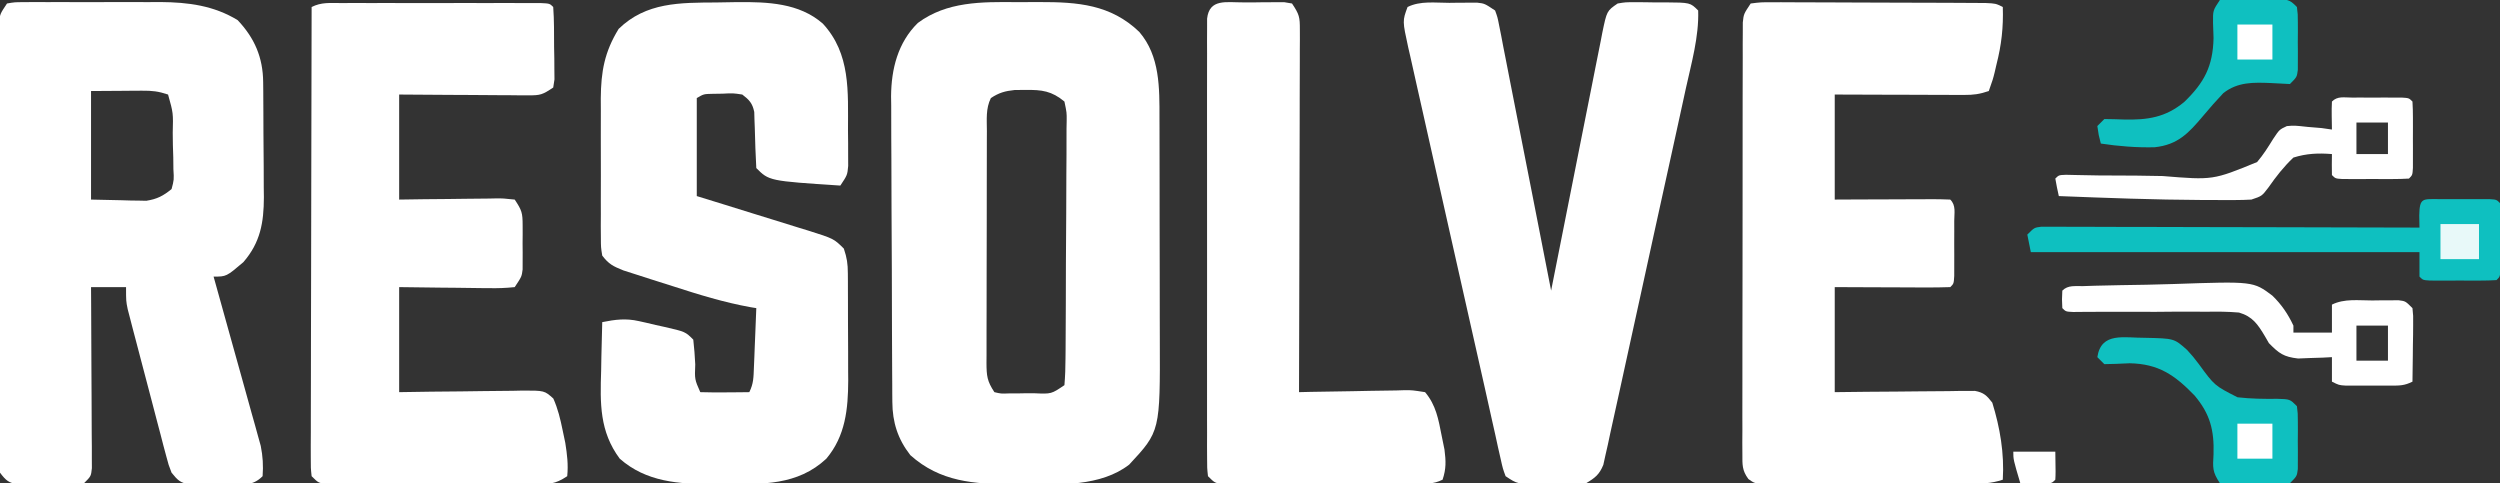 <?xml version="1.0" encoding="UTF-8"?>
<svg version="1.1" xmlns="http://www.w3.org/2000/svg" width="714" height="138">
<rect width="100%" height="100%" fill="#333333" stroke="none"/>
<path d="M0 0 C2.185 -0.381 2.185 -0.381 4.934 -0.388 C5.962 -0.398 6.991 -0.407 8.051 -0.417 C9.168 -0.411 10.286 -0.405 11.438 -0.398 C13.162 -0.403 13.162 -0.403 14.922 -0.407 C17.363 -0.409 19.804 -0.404 22.246 -0.391 C25.957 -0.375 29.667 -0.391 33.379 -0.41 C35.753 -0.408 38.126 -0.404 40.5 -0.398 C41.601 -0.405 42.703 -0.411 43.838 -0.417 C51.756 -0.346 59.011 0.572 65.875 4.75 C70.722 9.882 73.098 15.418 73.161 22.458 C73.171 23.333 73.18 24.208 73.19 25.109 C73.194 26.048 73.199 26.986 73.203 27.953 C73.209 28.927 73.215 29.902 73.22 30.905 C73.23 32.966 73.236 35.027 73.24 37.088 C73.25 40.225 73.281 43.36 73.312 46.496 C73.319 48.503 73.324 50.509 73.328 52.516 C73.34 53.446 73.353 54.377 73.366 55.335 C73.341 62.535 72.379 68.264 67.5 73.875 C62.647 78 62.647 78 59 78 C59.175 78.626 59.351 79.251 59.531 79.896 C61.357 86.415 63.173 92.936 64.981 99.46 C65.658 101.893 66.337 104.326 67.019 106.758 C67.999 110.256 68.969 113.756 69.938 117.258 C70.244 118.342 70.55 119.427 70.865 120.544 C71.146 121.565 71.426 122.586 71.715 123.637 C71.964 124.53 72.212 125.423 72.469 126.342 C73.065 129.327 73.223 131.965 73 135 C70.069 137.931 67.516 137.292 63.506 137.322 C62.535 137.319 61.563 137.316 60.562 137.312 C59.595 137.329 58.628 137.345 57.631 137.361 C56.702 137.362 55.773 137.363 54.816 137.363 C53.539 137.368 53.539 137.368 52.237 137.372 C49.436 136.906 48.784 136.175 47 134 C46.146 131.806 46.146 131.806 45.466 129.225 C45.206 128.257 44.946 127.289 44.678 126.292 C44.409 125.248 44.14 124.204 43.863 123.129 C43.437 121.518 43.437 121.518 43.002 119.875 C42.403 117.604 41.809 115.332 41.219 113.058 C40.316 109.577 39.397 106.1 38.475 102.623 C37.895 100.417 37.316 98.211 36.738 96.004 C36.463 94.962 36.188 93.92 35.905 92.847 C35.655 91.876 35.404 90.905 35.146 89.905 C34.924 89.052 34.702 88.199 34.473 87.321 C34 85 34 85 34 81 C30.7 81 27.4 81 24 81 C24.01 82.625 24.021 84.251 24.032 85.925 C24.068 91.937 24.091 97.949 24.11 103.961 C24.12 106.567 24.134 109.172 24.151 111.778 C24.175 115.516 24.186 119.254 24.195 122.992 C24.206 124.163 24.216 125.334 24.227 126.54 C24.227 127.621 24.227 128.702 24.227 129.816 C24.231 130.771 24.236 131.726 24.241 132.709 C24 135 24 135 22 137 C18.541 137.451 15.048 137.324 11.562 137.312 C10.595 137.329 9.628 137.345 8.631 137.361 C7.702 137.362 6.773 137.363 5.816 137.363 C4.539 137.368 4.539 137.368 3.237 137.372 C0.429 136.905 -0.282 136.246 -2 134 C-2.375 131.593 -2.375 131.593 -2.374 128.686 C-2.381 127.584 -2.388 126.482 -2.395 125.347 C-2.388 124.137 -2.38 122.928 -2.372 121.682 C-2.376 120.408 -2.38 119.135 -2.383 117.823 C-2.393 114.329 -2.383 110.836 -2.37 107.342 C-2.359 103.688 -2.363 100.034 -2.365 96.38 C-2.366 90.243 -2.355 84.106 -2.336 77.969 C-2.315 70.872 -2.312 63.774 -2.318 56.676 C-2.323 49.852 -2.318 43.028 -2.307 36.204 C-2.302 33.298 -2.301 30.392 -2.303 27.486 C-2.305 23.43 -2.291 19.374 -2.275 15.318 C-2.277 14.109 -2.28 12.899 -2.282 11.653 C-2.275 10.551 -2.268 9.449 -2.261 8.314 C-2.259 7.354 -2.257 6.395 -2.254 5.407 C-2 3 -2 3 0 0 Z M24 25 C24 35.23 24 45.46 24 56 C26.867 56.062 29.734 56.124 32.688 56.188 C33.582 56.215 34.476 56.242 35.397 56.27 C36.475 56.282 36.475 56.282 37.574 56.293 C38.302 56.309 39.03 56.324 39.78 56.341 C42.838 55.871 44.601 54.954 47 53 C47.705 50.339 47.705 50.339 47.523 47.309 C47.512 46.199 47.5 45.09 47.488 43.947 C47.451 42.789 47.414 41.631 47.375 40.438 C47.361 39.275 47.347 38.113 47.332 36.916 C47.485 31.283 47.485 31.283 46 26 C43.176 25.059 41.471 24.883 38.551 24.902 C37.787 24.905 37.023 24.907 36.236 24.91 C35.271 24.919 34.306 24.928 33.312 24.938 C30.239 24.958 27.166 24.979 24 25 Z " fill="#FFFFFF" transform="translate(2,1)"/>
<path d="M0 0 C2.192 0.016 4.383 0 6.575 -0.019 C17.478 -0.037 26.893 0.652 35.071 8.5 C41.013 15.414 40.846 24.524 40.841 33.197 C40.844 34.05 40.848 34.903 40.851 35.782 C40.861 38.585 40.863 41.389 40.864 44.192 C40.867 46.153 40.87 48.115 40.874 50.076 C40.88 54.182 40.882 58.289 40.881 62.395 C40.881 67.637 40.895 72.878 40.912 78.12 C40.923 82.17 40.925 86.22 40.924 90.271 C40.926 92.202 40.93 94.134 40.938 96.065 C41.034 122.577 41.034 122.577 32.196 132.079 C24.126 138.352 12.244 137.835 2.571 137.704 C1.373 137.707 0.176 137.71 -1.058 137.713 C-12.108 137.647 -21.779 137.029 -30.304 129.391 C-33.9 124.792 -35.417 119.988 -35.451 114.219 C-35.459 113.395 -35.466 112.571 -35.473 111.722 C-35.476 110.826 -35.478 109.931 -35.481 109.008 C-35.488 108.058 -35.494 107.108 -35.501 106.129 C-35.521 102.984 -35.533 99.84 -35.542 96.696 C-35.547 95.62 -35.551 94.544 -35.555 93.435 C-35.576 87.737 -35.59 82.039 -35.599 76.341 C-35.61 70.47 -35.645 64.6 -35.685 58.729 C-35.711 54.203 -35.719 49.677 -35.723 45.15 C-35.728 42.987 -35.739 40.824 -35.758 38.661 C-35.782 35.624 -35.781 32.588 -35.774 29.551 C-35.787 28.667 -35.8 27.784 -35.813 26.874 C-35.749 19.073 -33.879 11.563 -28.179 5.954 C-19.9 -0.219 -9.89 -0.086 0 0 Z M-7.304 27.391 C-8.811 30.405 -8.452 33.516 -8.449 36.823 C-8.453 37.589 -8.456 38.355 -8.46 39.144 C-8.469 41.683 -8.471 44.223 -8.472 46.762 C-8.475 48.523 -8.479 50.285 -8.482 52.046 C-8.488 55.74 -8.49 59.435 -8.49 63.13 C-8.489 67.869 -8.503 72.608 -8.52 77.347 C-8.531 80.986 -8.533 84.624 -8.533 88.262 C-8.534 90.01 -8.539 91.757 -8.546 93.505 C-8.556 95.947 -8.553 98.388 -8.547 100.83 C-8.553 101.555 -8.558 102.28 -8.564 103.027 C-8.541 106.71 -8.406 108.239 -6.304 111.391 C-4.409 111.838 -4.409 111.838 -2.242 111.754 C-1.047 111.753 -1.047 111.753 0.172 111.752 C1.005 111.736 1.838 111.72 2.696 111.704 C3.529 111.707 4.361 111.71 5.219 111.713 C9.964 111.921 9.964 111.921 13.696 109.391 C13.91 106.818 14 104.351 14.002 101.776 C14.011 100.991 14.019 100.205 14.027 99.396 C14.052 96.791 14.06 94.187 14.067 91.583 C14.076 89.777 14.085 87.971 14.094 86.165 C14.111 82.376 14.118 78.587 14.121 74.798 C14.127 69.937 14.164 65.078 14.21 60.217 C14.24 56.486 14.247 52.756 14.248 49.025 C14.252 47.232 14.265 45.44 14.286 43.648 C14.312 41.143 14.308 38.64 14.295 36.135 C14.31 35.392 14.325 34.649 14.34 33.883 C14.363 31.573 14.363 31.573 13.696 28.391 C10.094 25.387 7.254 25.003 2.633 25.079 C1.1 25.084 1.1 25.084 -0.464 25.09 C-3.276 25.388 -4.953 25.854 -7.304 27.391 Z " fill="#FFFFFF" transform="translate(290.304,0.609)"/>
<path d="M0 0 C2.008 -0.017 4.015 -0.061 6.023 -0.105 C14.604 -0.161 23.618 0.111 30.404 6.036 C38.387 14.67 37.591 25.473 37.597 36.545 C37.609 37.729 37.622 38.912 37.634 40.131 C37.636 41.263 37.638 42.395 37.64 43.561 C37.644 44.59 37.648 45.619 37.653 46.679 C37.41 49.295 37.41 49.295 35.41 52.295 C15.079 50.964 15.079 50.964 11.41 47.295 C11.206 43.499 11.063 39.709 10.98 35.908 C10.949 35.111 10.918 34.313 10.886 33.49 C10.857 32.392 10.857 32.392 10.826 31.272 C10.297 28.76 9.426 27.847 7.41 26.295 C4.737 25.895 4.737 25.895 1.847 26.045 C0.877 26.061 -0.094 26.076 -1.094 26.092 C-3.588 26.139 -3.588 26.139 -5.59 27.295 C-5.59 36.535 -5.59 45.775 -5.59 55.295 C-1.545 56.542 -1.545 56.542 2.582 57.815 C5.197 58.627 7.811 59.442 10.425 60.257 C12.24 60.822 14.056 61.383 15.873 61.942 C18.486 62.746 21.097 63.561 23.707 64.377 C24.517 64.624 25.328 64.871 26.163 65.126 C33.545 67.456 33.545 67.456 36.41 70.295 C37.31 72.996 37.54 74.575 37.555 77.348 C37.561 78.16 37.568 78.972 37.574 79.808 C37.575 80.683 37.576 81.558 37.578 82.459 C37.583 83.819 37.583 83.819 37.588 85.207 C37.593 87.128 37.595 89.05 37.595 90.971 C37.597 93.888 37.615 96.804 37.634 99.721 C37.637 101.592 37.639 103.463 37.64 105.334 C37.647 106.197 37.655 107.06 37.662 107.949 C37.631 116.168 36.862 123.811 31.41 130.295 C23.233 137.961 13.048 137.618 2.41 137.545 C0.724 137.557 0.724 137.557 -0.997 137.569 C-10.742 137.546 -19.998 136.97 -27.59 130.295 C-33.376 122.514 -33.204 114.514 -32.903 105.17 C-32.878 103.819 -32.855 102.467 -32.834 101.115 C-32.776 97.841 -32.694 94.569 -32.59 91.295 C-28.844 90.546 -25.872 90.16 -22.137 91.002 C-21.353 91.177 -20.57 91.352 -19.762 91.531 C-18.963 91.722 -18.164 91.912 -17.34 92.108 C-16.526 92.286 -15.711 92.465 -14.872 92.649 C-8.858 94.028 -8.858 94.028 -6.59 96.295 C-6.315 98.641 -6.141 100.999 -6.028 103.358 C-6.202 107.647 -6.202 107.647 -4.59 111.295 C-2.237 111.368 0.118 111.379 2.472 111.358 C3.763 111.349 5.053 111.34 6.382 111.33 C7.381 111.319 8.38 111.307 9.41 111.295 C10.64 108.834 10.615 107.037 10.726 104.287 C10.789 102.808 10.789 102.808 10.853 101.299 C10.892 100.267 10.932 99.234 10.972 98.17 C11.037 96.61 11.037 96.61 11.103 95.018 C11.209 92.444 11.311 89.87 11.41 87.295 C10.873 87.208 10.336 87.121 9.782 87.031 C2.182 85.664 -5.093 83.412 -12.425 81.037 C-14.545 80.352 -16.67 79.684 -18.795 79.016 C-20.153 78.58 -21.511 78.143 -22.868 77.705 C-24.697 77.12 -24.697 77.12 -26.563 76.522 C-29.501 75.332 -30.711 74.753 -32.59 72.295 C-32.971 69.938 -32.971 69.938 -32.979 67.125 C-32.988 66.069 -32.997 65.014 -33.007 63.927 C-33.001 62.787 -32.995 61.646 -32.989 60.471 C-32.992 59.296 -32.995 58.12 -32.997 56.909 C-33 54.418 -32.994 51.928 -32.981 49.437 C-32.965 45.64 -32.981 41.844 -33 38.047 C-32.999 35.626 -32.995 33.205 -32.989 30.783 C-32.995 29.653 -33.001 28.522 -33.007 27.358 C-32.94 19.716 -31.956 14.151 -27.903 7.545 C-20.057 -0.089 -10.355 0.061 0 0 Z " fill="#FFFFFF" transform="translate(204.59,0.705)"/>
<path d="M0 0 C2.885 -0.367 2.885 -0.367 6.621 -0.356 C7.641 -0.36 7.641 -0.36 8.681 -0.363 C10.934 -0.366 13.185 -0.347 15.438 -0.328 C16.999 -0.325 18.561 -0.323 20.123 -0.322 C23.398 -0.318 26.673 -0.303 29.948 -0.281 C34.152 -0.253 38.355 -0.242 42.559 -0.238 C45.784 -0.233 49.01 -0.224 52.235 -0.212 C53.786 -0.206 55.336 -0.201 56.886 -0.197 C59.05 -0.191 61.215 -0.177 63.379 -0.161 C65.229 -0.151 65.229 -0.151 67.115 -0.14 C70 0 70 0 72 1 C72.189 6.807 71.627 11.82 70.188 17.438 C70.022 18.156 69.856 18.875 69.686 19.615 C69.168 21.684 69.168 21.684 68 25 C65.269 25.91 63.701 26.122 60.896 26.114 C59.665 26.113 59.665 26.113 58.409 26.113 C57.087 26.106 57.087 26.106 55.738 26.098 C54.832 26.096 53.927 26.095 52.993 26.093 C50.1 26.088 47.206 26.075 44.312 26.062 C42.351 26.057 40.389 26.053 38.428 26.049 C33.618 26.039 28.809 26.019 24 26 C24 35.9 24 45.8 24 56 C26.371 55.988 28.741 55.977 31.184 55.965 C33.47 55.957 35.757 55.951 38.044 55.945 C39.638 55.94 41.232 55.933 42.825 55.925 C45.112 55.912 47.398 55.907 49.684 55.902 C50.4 55.897 51.117 55.892 51.855 55.887 C53.571 55.887 55.286 55.938 57 56 C58.685 57.685 58.13 59.788 58.133 62.094 C58.135 63.639 58.135 63.639 58.137 65.215 C58.133 66.299 58.129 67.383 58.125 68.5 C58.131 70.126 58.131 70.126 58.137 71.785 C58.135 72.815 58.134 73.845 58.133 74.906 C58.132 75.858 58.131 76.81 58.129 77.791 C58 80 58 80 57 81 C54.552 81.088 52.132 81.115 49.684 81.098 C48.953 81.096 48.221 81.095 47.468 81.093 C45.125 81.088 42.781 81.075 40.438 81.062 C38.852 81.057 37.267 81.053 35.682 81.049 C31.788 81.039 27.894 81.019 24 81 C24 90.9 24 100.8 24 111 C28.496 110.948 28.496 110.948 33.082 110.895 C35.981 110.871 38.88 110.853 41.78 110.835 C43.796 110.82 45.813 110.8 47.829 110.774 C50.726 110.737 53.623 110.72 56.52 110.707 C57.423 110.692 58.326 110.676 59.257 110.66 C60.518 110.66 60.518 110.66 61.804 110.659 C62.913 110.649 62.913 110.649 64.045 110.639 C66.583 111.108 67.433 111.982 69 114 C71.218 121.184 72.451 128.491 72 136 C68.62 137.127 66.029 137.141 62.465 137.161 C61.806 137.166 61.147 137.171 60.468 137.176 C58.291 137.191 56.114 137.198 53.938 137.203 C52.424 137.209 50.911 137.215 49.398 137.22 C46.227 137.231 43.057 137.237 39.886 137.24 C35.82 137.246 31.755 137.27 27.689 137.298 C24.565 137.317 21.441 137.322 18.316 137.324 C16.817 137.327 15.318 137.335 13.819 137.348 C11.724 137.365 9.63 137.363 7.535 137.356 C6.343 137.36 5.151 137.364 3.922 137.367 C1 137 1 137 -0.659 135.809 C-2.484 133.346 -2.375 131.738 -2.374 128.686 C-2.381 127.584 -2.388 126.482 -2.395 125.347 C-2.388 124.137 -2.38 122.928 -2.372 121.682 C-2.376 120.408 -2.38 119.135 -2.383 117.823 C-2.393 114.329 -2.383 110.836 -2.37 107.342 C-2.359 103.688 -2.363 100.034 -2.365 96.38 C-2.366 90.243 -2.355 84.106 -2.336 77.969 C-2.315 70.872 -2.312 63.774 -2.318 56.676 C-2.323 49.852 -2.318 43.028 -2.307 36.204 C-2.302 33.298 -2.301 30.392 -2.303 27.486 C-2.305 23.43 -2.291 19.374 -2.275 15.318 C-2.277 14.109 -2.28 12.899 -2.282 11.653 C-2.275 10.551 -2.268 9.449 -2.261 8.314 C-2.259 7.354 -2.257 6.395 -2.254 5.407 C-2 3 -2 3 0 0 Z " fill="#FFFFFF" transform="translate(500,1)"/>
<path d="M0 0 C1.318 -0.003 2.636 -0.006 3.994 -0.01 C5.439 -0.008 6.883 -0.006 8.328 -0.003 C9.802 -0.004 11.277 -0.005 12.751 -0.006 C15.842 -0.008 18.933 -0.006 22.024 -0.001 C25.995 0.005 29.965 0.001 33.936 -0.005 C36.98 -0.008 40.025 -0.007 43.069 -0.004 C44.534 -0.004 45.998 -0.005 47.463 -0.007 C49.505 -0.009 51.547 -0.005 53.59 0 C54.754 0.001 55.918 0.002 57.118 0.002 C59.73 0.129 59.73 0.129 60.73 1.129 C61.01 4.935 60.962 8.753 60.98 12.567 C61.001 13.643 61.021 14.718 61.043 15.827 C61.05 17.367 61.05 17.367 61.058 18.938 C61.068 19.885 61.077 20.831 61.087 21.807 C60.91 22.957 60.91 22.957 60.73 24.129 C57.663 26.175 57.075 26.378 53.626 26.356 C52.805 26.356 51.985 26.356 51.139 26.356 C49.817 26.341 49.817 26.341 48.469 26.325 C47.563 26.322 46.657 26.319 45.724 26.316 C42.83 26.305 39.936 26.28 37.043 26.254 C35.081 26.244 33.12 26.235 31.158 26.227 C26.348 26.207 21.54 26.168 16.73 26.129 C16.73 36.029 16.73 45.929 16.73 56.129 C19.089 56.095 21.448 56.06 23.879 56.024 C26.159 56.001 28.439 55.982 30.719 55.965 C32.306 55.949 33.893 55.929 35.48 55.903 C37.759 55.867 40.037 55.85 42.316 55.836 C43.028 55.821 43.739 55.805 44.472 55.79 C46.474 55.789 46.474 55.789 49.73 56.129 C51.8 59.233 51.985 59.948 51.996 63.473 C52 64.724 52 64.724 52.004 66 C51.996 66.868 51.988 67.736 51.98 68.629 C51.992 69.931 51.992 69.931 52.004 71.258 C52.001 72.092 51.999 72.926 51.996 73.786 C51.994 74.547 51.991 75.308 51.989 76.092 C51.73 78.129 51.73 78.129 49.73 81.129 C47.176 81.397 44.867 81.478 42.316 81.422 C41.222 81.416 41.222 81.416 40.105 81.41 C37.771 81.393 35.439 81.355 33.105 81.317 C31.525 81.302 29.944 81.288 28.363 81.276 C24.485 81.245 20.608 81.187 16.73 81.129 C16.73 91.029 16.73 100.929 16.73 111.129 C19.727 111.083 22.724 111.037 25.812 110.989 C28.711 110.958 31.611 110.933 34.51 110.91 C36.526 110.89 38.543 110.862 40.56 110.828 C43.456 110.779 46.353 110.756 49.25 110.739 C50.153 110.718 51.056 110.697 51.987 110.676 C58.222 110.674 58.222 110.674 60.763 112.951 C62.082 115.923 62.77 118.818 63.418 122.004 C63.669 123.198 63.92 124.392 64.179 125.622 C64.696 128.914 65.064 131.811 64.73 135.129 C61.12 137.536 59.474 137.382 55.179 137.388 C54.188 137.393 54.188 137.393 53.178 137.399 C50.996 137.408 48.814 137.402 46.633 137.395 C45.117 137.396 43.602 137.398 42.086 137.401 C38.911 137.404 35.736 137.399 32.561 137.39 C28.486 137.379 24.412 137.385 20.337 137.397 C17.209 137.404 14.08 137.402 10.952 137.397 C9.449 137.396 7.946 137.397 6.443 137.402 C4.346 137.407 2.249 137.399 0.152 137.388 C-1.043 137.387 -2.237 137.385 -3.468 137.383 C-6.27 137.129 -6.27 137.129 -8.27 135.129 C-8.516 132.791 -8.516 132.791 -8.51 129.802 C-8.513 128.671 -8.516 127.541 -8.519 126.377 C-8.511 125.131 -8.504 123.885 -8.497 122.602 C-8.497 121.294 -8.497 119.987 -8.498 118.64 C-8.498 115.049 -8.487 111.459 -8.473 107.868 C-8.46 104.118 -8.459 100.368 -8.457 96.617 C-8.45 89.513 -8.434 82.408 -8.414 75.304 C-8.391 67.217 -8.38 59.13 -8.37 51.043 C-8.35 34.405 -8.314 17.767 -8.27 1.129 C-5.463 -0.274 -3.139 0.002 0 0 Z " fill="#FFFFFF" transform="translate(97.27,0.871)"/>
<path d="M0 0 C0.92 -0.012 1.839 -0.024 2.787 -0.037 C3.671 -0.039 4.554 -0.041 5.465 -0.043 C6.274 -0.047 7.084 -0.051 7.918 -0.055 C10.062 0.188 10.062 0.188 13.062 2.188 C13.77 4.15 13.77 4.15 14.245 6.596 C14.431 7.52 14.617 8.444 14.808 9.396 C14.999 10.41 15.19 11.424 15.387 12.469 C15.597 13.53 15.807 14.592 16.023 15.685 C16.477 17.984 16.925 20.283 17.368 22.583 C18.064 26.195 18.777 29.803 19.495 33.41 C20.969 40.833 22.423 48.26 23.875 55.688 C24.382 58.276 24.889 60.865 25.396 63.453 C26.62 69.698 27.842 75.942 29.062 82.188 C29.256 81.204 29.45 80.221 29.65 79.209 C31.476 69.951 33.315 60.695 35.165 51.442 C36.117 46.685 37.063 41.926 38 37.166 C38.904 32.574 39.82 27.983 40.743 23.395 C41.093 21.642 41.44 19.889 41.782 18.135 C42.262 15.681 42.756 13.23 43.253 10.78 C43.461 9.688 43.461 9.688 43.674 8.574 C44.973 2.309 44.973 2.309 48.062 0.188 C50.299 -0.185 50.299 -0.185 52.879 -0.176 C53.808 -0.175 54.736 -0.174 55.693 -0.174 C56.661 -0.158 57.628 -0.142 58.625 -0.125 C59.596 -0.128 60.568 -0.131 61.568 -0.135 C68.795 -0.08 68.795 -0.08 71.062 2.188 C71.312 9.61 69.121 17.278 67.534 24.474 C67.148 26.254 67.148 26.254 66.755 28.07 C66.055 31.294 65.35 34.516 64.641 37.738 C64.198 39.754 63.756 41.77 63.314 43.786 C61.773 50.826 60.225 57.864 58.671 64.901 C57.225 71.454 55.795 78.009 54.372 84.567 C53.146 90.21 51.909 95.851 50.662 101.49 C49.919 104.852 49.181 108.216 48.455 111.582 C47.647 115.327 46.815 119.067 45.979 122.806 C45.743 123.921 45.506 125.035 45.263 126.183 C45.031 127.199 44.8 128.215 44.562 129.262 C44.368 130.146 44.174 131.03 43.974 131.941 C42.849 134.714 41.609 135.675 39.062 137.188 C36.82 137.56 36.82 137.56 34.402 137.551 C33.526 137.55 32.651 137.549 31.748 137.549 C30.388 137.525 30.388 137.525 29 137.5 C28.089 137.503 27.179 137.506 26.24 137.51 C19.463 137.455 19.463 137.455 16.062 135.188 C15.262 133.017 15.262 133.017 14.643 130.225 C14.396 129.143 14.149 128.06 13.895 126.945 C13.631 125.727 13.366 124.509 13.094 123.254 C12.799 121.937 12.502 120.621 12.205 119.305 C11.53 116.307 10.863 113.308 10.2 110.307 C8.959 104.707 7.689 99.113 6.418 93.519 C4.205 83.77 2.012 74.017 -0.169 64.262 C-1.439 58.578 -2.714 52.895 -3.998 47.214 C-5.26 41.631 -6.512 36.046 -7.757 30.46 C-8.229 28.35 -8.704 26.242 -9.183 24.134 C-9.846 21.213 -10.496 18.291 -11.143 15.367 C-11.341 14.506 -11.539 13.646 -11.744 12.759 C-13.404 5.143 -13.404 5.143 -11.938 1.188 C-8.299 -0.632 -4.006 0.003 0 0 Z " fill="#FFFFFF" transform="translate(413.938,0.812)"/>
<path d="M0 0 C1.024 0.003 2.047 0.006 3.102 0.01 C4.125 -0.006 5.149 -0.022 6.203 -0.039 C7.18 -0.04 8.157 -0.04 9.164 -0.041 C10.063 -0.044 10.961 -0.047 11.887 -0.05 C12.983 0.134 12.983 0.134 14.102 0.322 C16.204 3.476 16.35 4.19 16.342 7.783 C16.345 8.696 16.348 9.609 16.35 10.549 C16.343 11.548 16.336 12.548 16.329 13.577 C16.329 14.631 16.329 15.685 16.329 16.77 C16.328 20.26 16.313 23.75 16.297 27.24 C16.293 29.657 16.29 32.074 16.288 34.492 C16.281 40.859 16.261 47.226 16.239 53.593 C16.218 60.088 16.209 66.583 16.199 73.078 C16.178 85.826 16.144 98.574 16.102 111.322 C17.176 111.296 18.251 111.27 19.359 111.243 C23.345 111.152 27.331 111.095 31.318 111.048 C33.043 111.022 34.769 110.988 36.494 110.945 C38.974 110.884 41.453 110.856 43.934 110.834 C45.092 110.795 45.092 110.795 46.273 110.756 C48.456 110.755 48.456 110.755 52.102 111.322 C55.241 115.036 55.927 119.106 56.852 123.822 C57.246 125.756 57.246 125.756 57.648 127.729 C58.064 131.022 58.152 133.196 57.102 136.322 C54.367 137.69 52.184 137.457 49.123 137.468 C47.868 137.474 46.614 137.48 45.321 137.487 C43.946 137.488 42.571 137.49 41.195 137.49 C39.79 137.493 38.386 137.497 36.981 137.5 C34.035 137.506 31.09 137.508 28.144 137.508 C24.364 137.507 20.585 137.521 16.805 137.538 C13.903 137.549 11.002 137.551 8.101 137.551 C6.707 137.552 5.313 137.557 3.919 137.564 C1.973 137.574 0.026 137.57 -1.92 137.565 C-3.583 137.567 -3.583 137.567 -5.28 137.57 C-7.898 137.322 -7.898 137.322 -9.898 135.322 C-10.15 133.005 -10.15 133.005 -10.152 130.046 C-10.158 128.927 -10.164 127.808 -10.169 126.655 C-10.165 125.422 -10.161 124.189 -10.157 122.918 C-10.161 121.624 -10.164 120.329 -10.168 118.996 C-10.177 115.44 -10.173 111.884 -10.167 108.329 C-10.162 104.613 -10.167 100.897 -10.17 97.181 C-10.174 90.94 -10.169 84.699 -10.159 78.458 C-10.148 71.235 -10.152 64.014 -10.163 56.791 C-10.172 50.598 -10.173 44.404 -10.168 38.21 C-10.165 34.508 -10.164 30.806 -10.171 27.104 C-10.178 22.978 -10.168 18.852 -10.157 14.727 C-10.161 13.493 -10.165 12.26 -10.169 10.989 C-10.164 9.87 -10.158 8.751 -10.152 7.599 C-10.151 6.134 -10.151 6.134 -10.15 4.64 C-9.523 -1.139 -4.559 0.033 0 0 Z " fill="#FFFFFF" transform="translate(354.898,0.678)"/>
<path d="M0 0 C0.94 -0.001 1.879 -0.003 2.848 -0.004 C3.836 -0 4.825 0.004 5.844 0.008 C7.327 0.002 7.327 0.002 8.84 -0.004 C10.249 -0.002 10.249 -0.002 11.688 0 C12.556 0.001 13.424 0.002 14.318 0.003 C16.344 0.133 16.344 0.133 17.344 1.133 C17.443 2.682 17.475 4.236 17.477 5.789 C17.478 6.729 17.479 7.669 17.48 8.637 C17.477 9.625 17.473 10.614 17.469 11.633 C17.473 12.622 17.476 13.61 17.48 14.629 C17.479 16.038 17.479 16.038 17.477 17.477 C17.475 18.345 17.474 19.213 17.473 20.107 C17.344 22.133 17.344 22.133 16.344 23.133 C14.794 23.232 13.24 23.264 11.688 23.266 C10.278 23.268 10.278 23.268 8.84 23.27 C7.851 23.266 6.862 23.262 5.844 23.258 C4.855 23.262 3.866 23.266 2.848 23.27 C1.908 23.268 0.968 23.267 0 23.266 C-0.868 23.264 -1.736 23.263 -2.631 23.262 C-4.656 23.133 -4.656 23.133 -5.656 22.133 C-5.656 19.823 -5.656 17.513 -5.656 15.133 C-42.286 15.133 -78.916 15.133 -116.656 15.133 C-116.986 13.483 -117.316 11.833 -117.656 10.133 C-115.656 8.133 -115.656 8.133 -113.692 7.887 C-112.478 7.889 -112.478 7.889 -111.24 7.892 C-110.311 7.89 -109.383 7.887 -108.427 7.884 C-106.895 7.895 -106.895 7.895 -105.332 7.906 C-103.722 7.905 -103.722 7.905 -102.079 7.905 C-98.519 7.906 -94.959 7.922 -91.398 7.938 C-88.935 7.941 -86.472 7.944 -84.008 7.946 C-77.515 7.954 -71.021 7.973 -64.527 7.995 C-57.905 8.016 -51.282 8.025 -44.66 8.035 C-31.659 8.057 -18.658 8.09 -5.656 8.133 C-5.677 6.998 -5.697 5.864 -5.719 4.695 C-5.628 -0.501 -4.719 0.006 0 0 Z " fill="#0EC0C0" transform="translate(696.656,56.867)"/>
<path d="M0 0 C1.069 -0.035 2.138 -0.071 3.239 -0.107 C8.166 -0.231 13.093 -0.322 18.021 -0.392 C20.614 -0.438 23.207 -0.506 25.798 -0.597 C48.524 -1.376 48.524 -1.376 53.981 2.72 C56.591 5.25 58.455 7.983 59.996 11.288 C59.996 11.948 59.996 12.608 59.996 13.288 C63.626 13.288 67.256 13.288 70.996 13.288 C70.996 10.648 70.996 8.008 70.996 5.288 C74.532 3.52 78.602 4.103 82.496 4.101 C83.377 4.088 84.257 4.076 85.164 4.063 C86.006 4.062 86.848 4.06 87.715 4.058 C88.874 4.051 88.874 4.051 90.057 4.045 C91.996 4.288 91.996 4.288 93.996 6.288 C94.223 8.443 94.223 8.443 94.192 11.077 C94.185 12.018 94.179 12.959 94.172 13.929 C94.147 15.406 94.147 15.406 94.121 16.913 C94.112 17.906 94.103 18.898 94.094 19.921 C94.07 22.377 94.037 24.832 93.996 27.288 C91.673 28.45 90.3 28.417 87.715 28.421 C86.452 28.423 86.452 28.423 85.164 28.425 C84.284 28.421 83.403 28.417 82.496 28.413 C81.616 28.417 80.735 28.421 79.828 28.425 C78.987 28.424 78.145 28.422 77.278 28.421 C76.505 28.42 75.732 28.419 74.936 28.417 C72.996 28.288 72.996 28.288 70.996 27.288 C70.996 24.978 70.996 22.668 70.996 20.288 C69.676 20.358 69.676 20.358 68.328 20.429 C66.586 20.483 66.586 20.483 64.809 20.538 C63.086 20.608 63.086 20.608 61.328 20.679 C57.178 20.192 55.92 19.253 52.996 16.288 C52.623 15.642 52.249 14.995 51.864 14.329 C49.849 10.953 48.337 8.677 44.458 7.551 C41.305 7.282 38.235 7.259 35.071 7.323 C33.927 7.315 32.784 7.306 31.606 7.297 C27.964 7.278 24.325 7.313 20.684 7.351 C17.025 7.351 13.367 7.341 9.708 7.329 C7.433 7.325 5.159 7.332 2.884 7.349 C1.862 7.355 0.841 7.36 -0.212 7.366 C-1.115 7.375 -2.019 7.384 -2.95 7.392 C-5.004 7.288 -5.004 7.288 -6.004 6.288 C-6.129 3.788 -6.129 3.788 -6.004 1.288 C-4.336 -0.38 -2.295 0.075 0 0 Z M77.996 11.288 C77.996 14.588 77.996 17.888 77.996 21.288 C80.966 21.288 83.936 21.288 86.996 21.288 C86.996 17.988 86.996 14.688 86.996 11.288 C84.026 11.288 81.056 11.288 77.996 11.288 Z " fill="#FFFFFF" transform="translate(595.004,81.712)"/>
<path d="M0 0 C0.94 -0.001 1.879 -0.003 2.848 -0.004 C3.836 -0 4.825 0.004 5.844 0.008 C7.327 0.002 7.327 0.002 8.84 -0.004 C10.249 -0.002 10.249 -0.002 11.688 0 C12.556 0.001 13.424 0.002 14.318 0.003 C16.344 0.133 16.344 0.133 17.344 1.133 C17.443 2.682 17.475 4.236 17.477 5.789 C17.478 6.729 17.479 7.669 17.48 8.637 C17.477 9.625 17.473 10.614 17.469 11.633 C17.473 12.622 17.476 13.61 17.48 14.629 C17.479 15.569 17.478 16.508 17.477 17.477 C17.475 18.345 17.474 19.213 17.473 20.107 C17.344 22.133 17.344 22.133 16.344 23.133 C14.794 23.232 13.24 23.264 11.688 23.266 C10.278 23.268 10.278 23.268 8.84 23.27 C7.851 23.266 6.862 23.262 5.844 23.258 C4.855 23.262 3.866 23.266 2.848 23.27 C1.908 23.268 0.968 23.267 0 23.266 C-0.868 23.264 -1.736 23.263 -2.631 23.262 C-4.656 23.133 -4.656 23.133 -5.656 22.133 C-5.697 20.133 -5.699 18.132 -5.656 16.133 C-9.562 15.819 -12.902 15.959 -16.656 17.133 C-19.456 19.775 -21.574 22.516 -23.781 25.664 C-25.656 28.133 -25.656 28.133 -28.656 29.133 C-30.223 29.227 -31.794 29.264 -33.363 29.266 C-34.812 29.269 -34.812 29.269 -36.289 29.271 C-37.339 29.267 -38.388 29.262 -39.469 29.258 C-40.552 29.256 -41.636 29.254 -42.752 29.252 C-56.394 29.182 -70.025 28.664 -83.656 28.133 C-84.038 26.477 -84.37 24.808 -84.656 23.133 C-83.656 22.133 -83.656 22.133 -81.591 22.055 C-80.682 22.076 -79.773 22.097 -78.836 22.118 C-77.807 22.137 -76.779 22.155 -75.719 22.175 C-74.596 22.196 -73.473 22.217 -72.316 22.238 C-68.706 22.262 -65.096 22.276 -61.486 22.289 C-58.99 22.31 -56.495 22.35 -54 22.41 C-39.634 23.584 -39.634 23.584 -27.02 18.408 C-25.229 16.301 -23.908 14.189 -22.444 11.816 C-20.656 9.133 -20.656 9.133 -18.531 8.147 C-16.398 7.961 -16.398 7.961 -12.531 8.383 C-10.578 8.545 -10.578 8.545 -8.586 8.711 C-7.619 8.85 -6.652 8.989 -5.656 9.133 C-5.677 7.833 -5.697 6.534 -5.719 5.195 C-5.74 3.841 -5.728 2.485 -5.656 1.133 C-4.034 -0.489 -2.236 0.003 0 0 Z M1.344 7.133 C1.344 10.103 1.344 13.073 1.344 16.133 C4.314 16.133 7.284 16.133 10.344 16.133 C10.344 13.163 10.344 10.193 10.344 7.133 C7.374 7.133 4.404 7.133 1.344 7.133 Z " fill="#FFFFFF" transform="translate(671.656,27.867)"/>
<path d="M0 0 C8.225 0.179 8.225 0.179 11.915 3.459 C13.645 5.369 13.645 5.369 15.29 7.521 C19.765 13.648 19.765 13.648 26.317 16.983 C30.119 17.423 33.869 17.468 37.692 17.424 C41.29 17.521 41.29 17.521 43.29 19.521 C43.548 21.552 43.548 21.552 43.555 24.021 C43.559 25.352 43.559 25.352 43.563 26.709 C43.555 27.637 43.548 28.565 43.54 29.521 C43.551 30.913 43.551 30.913 43.563 32.334 C43.56 33.221 43.558 34.107 43.555 35.021 C43.553 35.836 43.551 36.651 43.548 37.49 C43.29 39.521 43.29 39.521 41.29 41.521 C37.976 41.969 34.63 41.845 31.29 41.834 C30.361 41.85 29.433 41.866 28.477 41.883 C27.59 41.883 26.703 41.884 25.79 41.885 C24.568 41.889 24.568 41.889 23.321 41.894 C22.65 41.771 21.98 41.648 21.29 41.521 C19.096 38.231 19.268 37.06 19.473 33.277 C19.693 26.431 18.509 21.727 14.026 16.443 C8.41 10.638 3.769 7.428 -4.46 7.271 C-5.81 7.314 -7.159 7.37 -8.507 7.443 C-9.564 7.469 -10.621 7.495 -11.71 7.521 C-12.37 6.861 -13.03 6.201 -13.71 5.521 C-12.607 -1.765 -6.044 0.048 0 0 Z " fill="#0FC0C0" transform="translate(612.71,96.479)"/>
<path d="M0 0 C2.031 -0.372 2.031 -0.372 4.5 -0.363 C5.387 -0.363 6.274 -0.362 7.188 -0.361 C8.58 -0.337 8.58 -0.337 10 -0.312 C10.928 -0.316 11.856 -0.319 12.812 -0.322 C19.733 -0.267 19.733 -0.267 22 2 C22.259 4.031 22.259 4.031 22.266 6.5 C22.269 7.83 22.269 7.83 22.273 9.188 C22.266 10.116 22.258 11.044 22.25 12 C22.262 13.392 22.262 13.392 22.273 14.812 C22.271 15.699 22.268 16.586 22.266 17.5 C22.263 18.315 22.261 19.129 22.259 19.969 C22 22 22 22 20 24 C18.198 23.92 16.395 23.835 14.595 23.719 C9.598 23.507 5.04 23.382 0.972 26.609 C-1.02 28.699 -2.897 30.848 -4.75 33.062 C-8.94 38.023 -11.993 41.362 -18.672 42.059 C-23.824 42.172 -28.908 41.772 -34 41 C-34.625 38.625 -34.625 38.625 -35 36 C-34.34 35.34 -33.68 34.68 -33 34 C-31.145 34.023 -29.291 34.054 -27.438 34.133 C-20.665 34.297 -15.531 33.55 -10.208 29.145 C-4.455 23.603 -1.992 18.922 -1.812 10.875 C-1.848 9.435 -1.895 7.994 -1.957 6.555 C-2 3 -2 3 0 0 Z " fill="#0FC0C0" transform="translate(634,0)"/>
<path d="M0 0 C3.63 0 7.26 0 11 0 C11 3.3 11 6.6 11 10 C7.37 10 3.74 10 0 10 C0 6.7 0 3.4 0 0 Z " fill="#E8F9F9" transform="translate(697,64)"/>
<path d="M0 0 C3.3 0 6.6 0 10 0 C10 3.3 10 6.6 10 10 C6.7 10 3.4 10 0 10 C0 6.7 0 3.4 0 0 Z " fill="#FFFFFF" transform="translate(639,121)"/>
<path d="M0 0 C3.3 0 6.6 0 10 0 C10 3.3 10 6.6 10 10 C6.7 10 3.4 10 0 10 C0 6.7 0 3.4 0 0 Z " fill="#FFFFFF" transform="translate(639,7)"/>
<path d="M0 0 C3.96 0 7.92 0 12 0 C12.098 6.152 12.098 6.152 12 8 C11 9 11 9 8.934 9.098 C8.11 9.086 7.286 9.074 6.438 9.062 C5.611 9.053 4.785 9.044 3.934 9.035 C3.296 9.024 2.657 9.012 2 9 C0 2.25 0 2.25 0 0 Z " fill="#FFFFFF" transform="translate(575,129)"/>
</svg>
